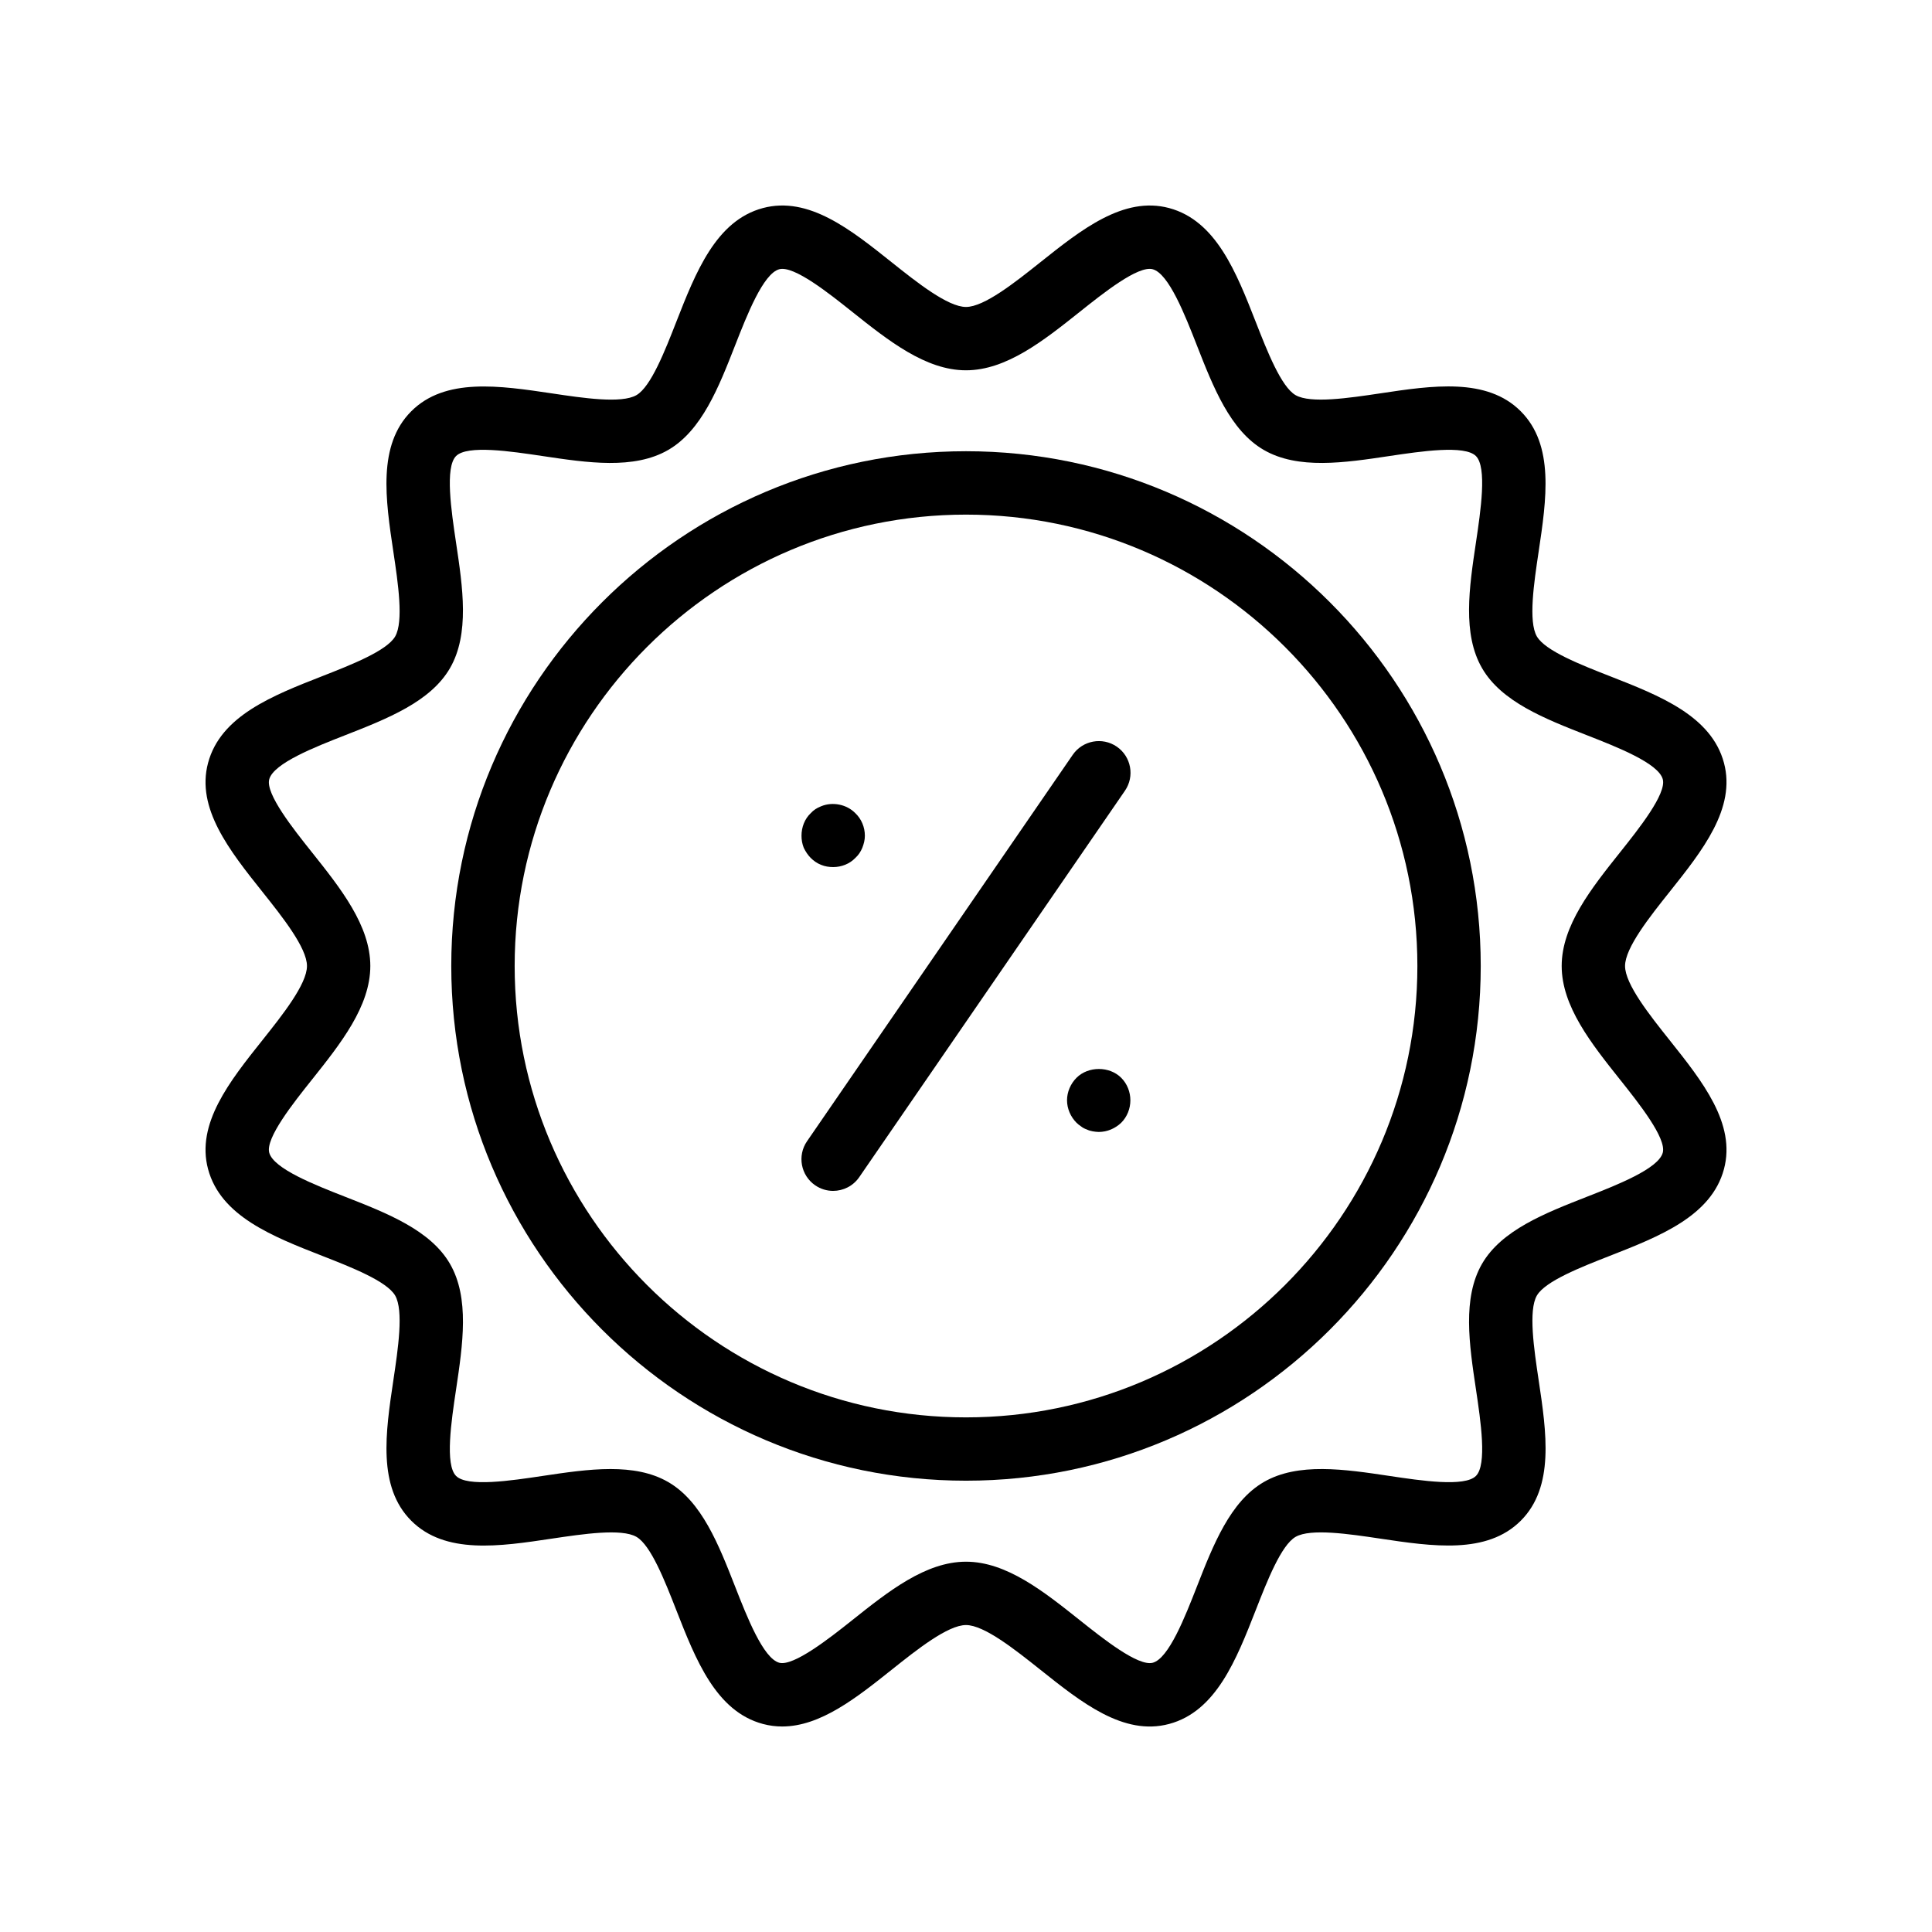 <?xml version="1.0" encoding="UTF-8"?>
<!-- Uploaded to: ICON Repo, www.svgrepo.com, Generator: ICON Repo Mixer Tools -->
<svg fill="#000000" width="800px" height="800px" version="1.1" viewBox="144 144 512 512" xmlns="http://www.w3.org/2000/svg">
 <g>
  <path d="m600.87 346.18c-3.328-12.457-17.016-17.816-30.25-22.996-7.625-2.984-17.121-6.699-19.336-10.523-2.297-3.969-0.77-14.188 0.461-22.398 2.082-13.914 4.238-28.305-4.738-37.277-8.961-8.977-23.344-6.836-37.277-4.734-8.207 1.223-18.426 2.758-22.395 0.461-3.82-2.211-7.535-11.699-10.52-19.324-5.184-13.234-10.547-26.926-23.008-30.258-12.055-3.207-23.262 5.738-34.137 14.395-6.617 5.269-14.844 11.82-19.672 11.82s-13.055-6.551-19.664-11.816c-10.863-8.66-22.023-17.621-34.152-14.395-12.449 3.328-17.809 17.016-22.992 30.246-2.984 7.629-6.699 17.125-10.527 19.336-3.969 2.297-14.195 0.766-22.395-0.465-13.914-2.07-28.316-4.231-37.277 4.738-8.98 8.973-6.824 23.367-4.738 37.285 1.23 8.207 2.754 18.426 0.469 22.395-2.215 3.82-11.711 7.535-19.336 10.523-13.234 5.18-26.922 10.535-30.25 22.996-3.215 12.035 5.738 23.273 14.398 34.145 5.266 6.609 11.816 14.84 11.816 19.664 0 4.824-6.551 13.055-11.816 19.668-8.66 10.867-17.613 22.117-14.398 34.148 3.328 12.461 17.016 17.82 30.25 23 7.625 2.984 17.121 6.699 19.336 10.523 2.289 3.965 0.762 14.188-0.469 22.395-2.082 13.918-4.231 28.305 4.738 37.281 8.988 8.98 23.371 6.828 37.285 4.734 8.207-1.219 18.434-2.754 22.395-0.461 3.82 2.211 7.535 11.703 10.52 19.328 5.184 13.234 10.535 26.922 23 30.254 1.715 0.457 3.41 0.668 5.094 0.668 10.137 0 19.73-7.641 29.051-15.066 6.609-5.266 14.832-11.816 19.664-11.816 4.828 0 13.055 6.551 19.672 11.816 10.875 8.66 22.066 17.637 34.152 14.395 12.449-3.328 17.809-17.016 22.992-30.246 2.984-7.629 6.699-17.125 10.527-19.336 3.961-2.289 14.18-0.766 22.395 0.461 13.914 2.078 28.297 4.238 37.277-4.734 8.98-8.977 6.824-23.367 4.738-37.285-1.23-8.207-2.754-18.426-0.469-22.395 2.215-3.82 11.711-7.535 19.336-10.52 13.234-5.184 26.922-10.543 30.25-23 3.215-12.035-5.738-23.277-14.398-34.145-5.266-6.613-11.816-14.844-11.816-19.668 0-4.824 6.551-13.055 11.816-19.664 8.656-10.871 17.613-22.109 14.398-34.152zm-27.535 23.691c-7.609 9.555-15.473 19.43-15.473 30.125 0 10.695 7.871 20.578 15.48 30.133 4.91 6.168 12.332 15.488 11.309 19.34-1.141 4.262-12.129 8.562-20.156 11.703-11.109 4.352-22.59 8.848-27.742 17.754-5.238 9.055-3.394 21.375-1.605 33.289 1.254 8.414 2.977 19.934-0.008 22.922-2.984 2.988-14.516 1.262-22.918 0.004-11.938-1.789-24.246-3.625-33.293 1.609-8.906 5.152-13.406 16.641-17.754 27.75-3.141 8.023-7.445 19.012-11.691 20.148-3.887 1.008-13.188-6.394-19.359-11.309-9.555-7.606-19.434-15.473-30.125-15.473s-20.574 7.867-30.125 15.473c-6.176 4.922-15.578 12.281-19.344 11.312-4.254-1.141-8.562-12.129-11.703-20.152-4.348-11.105-8.84-22.59-17.746-27.742-4.453-2.578-9.691-3.445-15.293-3.445-5.781 0-11.949 0.922-18 1.828-8.406 1.262-19.941 2.988-22.926 0-2.984-2.984-1.262-14.512 0-22.922 1.781-11.914 3.625-24.238-1.617-33.289-5.148-8.91-16.629-13.406-27.742-17.758-8.027-3.141-19.016-7.441-20.156-11.699-1.023-3.856 6.394-13.18 11.316-19.352 7.609-9.555 15.473-19.43 15.473-30.125 0-10.695-7.863-20.574-15.473-30.125-4.922-6.172-12.34-15.492-11.316-19.344 1.141-4.254 12.129-8.559 20.156-11.699 11.102-4.352 22.59-8.848 27.742-17.754 5.238-9.055 3.394-21.375 1.605-33.289-1.254-8.414-2.977-19.938 0.008-22.926 2.992-2.992 14.523-1.254 22.918-0.004 11.914 1.785 24.23 3.633 33.293-1.605 8.906-5.152 13.406-16.641 17.754-27.75 3.141-8.023 7.445-19.012 11.691-20.148 3.879-1.035 13.188 6.394 19.352 11.309 9.555 7.606 19.434 15.473 30.125 15.473 10.699 0 20.574-7.867 30.137-15.477 6.168-4.914 15.457-12.344 19.344-11.305 4.254 1.137 8.562 12.129 11.703 20.156 4.348 11.102 8.84 22.582 17.746 27.734 9.055 5.242 21.379 3.402 33.293 1.609 8.414-1.254 19.926-2.973 22.918 0.004 2.984 2.988 1.262 14.504 0.008 22.918-1.789 11.918-3.625 24.242 1.617 33.293 5.148 8.91 16.629 13.406 27.742 17.758 8.027 3.141 19.016 7.441 20.156 11.691 1.02 3.863-6.402 13.184-11.32 19.355z"/>
  <path d="m439.96 341.87c-3.812-2.617-9.043-1.66-11.676 2.164l-70.414 102.41c-2.625 3.82-1.656 9.047 2.164 11.676 1.453 0.996 3.109 1.477 4.746 1.477 2.672 0 5.297-1.27 6.93-3.641l70.414-102.41c2.625-3.82 1.656-9.047-2.164-11.676z"/>
  <path d="m358.84 371.35c0.754 0.758 1.68 1.43 2.773 1.848 1.008 0.418 2.098 0.586 3.191 0.586 2.18 0 4.371-0.84 5.879-2.434 0.836-0.754 1.426-1.676 1.844-2.684 0.418-1.09 0.672-2.098 0.672-3.191 0-2.266-0.918-4.453-2.516-5.961-2.269-2.352-6.043-3.109-9.07-1.848-1.09 0.422-2.016 1.008-2.773 1.848-1.59 1.508-2.434 3.695-2.434 5.961 0 1.09 0.172 2.098 0.59 3.191 0.496 1.008 1.09 1.93 1.844 2.684z"/>
  <path d="m429.29 429.62c-1.59 1.598-2.516 3.781-2.516 5.965 0 2.18 0.926 4.367 2.516 5.961 0.336 0.336 0.762 0.668 1.262 1.004 0.418 0.336 0.926 0.59 1.426 0.758 0.508 0.25 1.09 0.418 1.598 0.504 0.5 0.082 1.09 0.168 1.59 0.168 2.269 0 4.371-0.926 5.961-2.434 1.598-1.594 2.434-3.781 2.434-5.961 0-2.184-0.836-4.367-2.434-5.965-3.102-3.106-8.727-3.106-11.836 0z"/>
  <path d="m400 263.58c-75.219 0-136.41 61.191-136.41 136.41s61.188 136.41 136.41 136.41 136.41-61.195 136.41-136.41-61.195-136.41-136.41-136.41zm0 256.04c-65.953 0-119.61-53.66-119.61-119.62 0-65.957 53.66-119.62 119.61-119.62 65.961 0 119.62 53.66 119.62 119.62 0 65.957-53.66 119.62-119.62 119.62z"/>
 </g>
</svg>